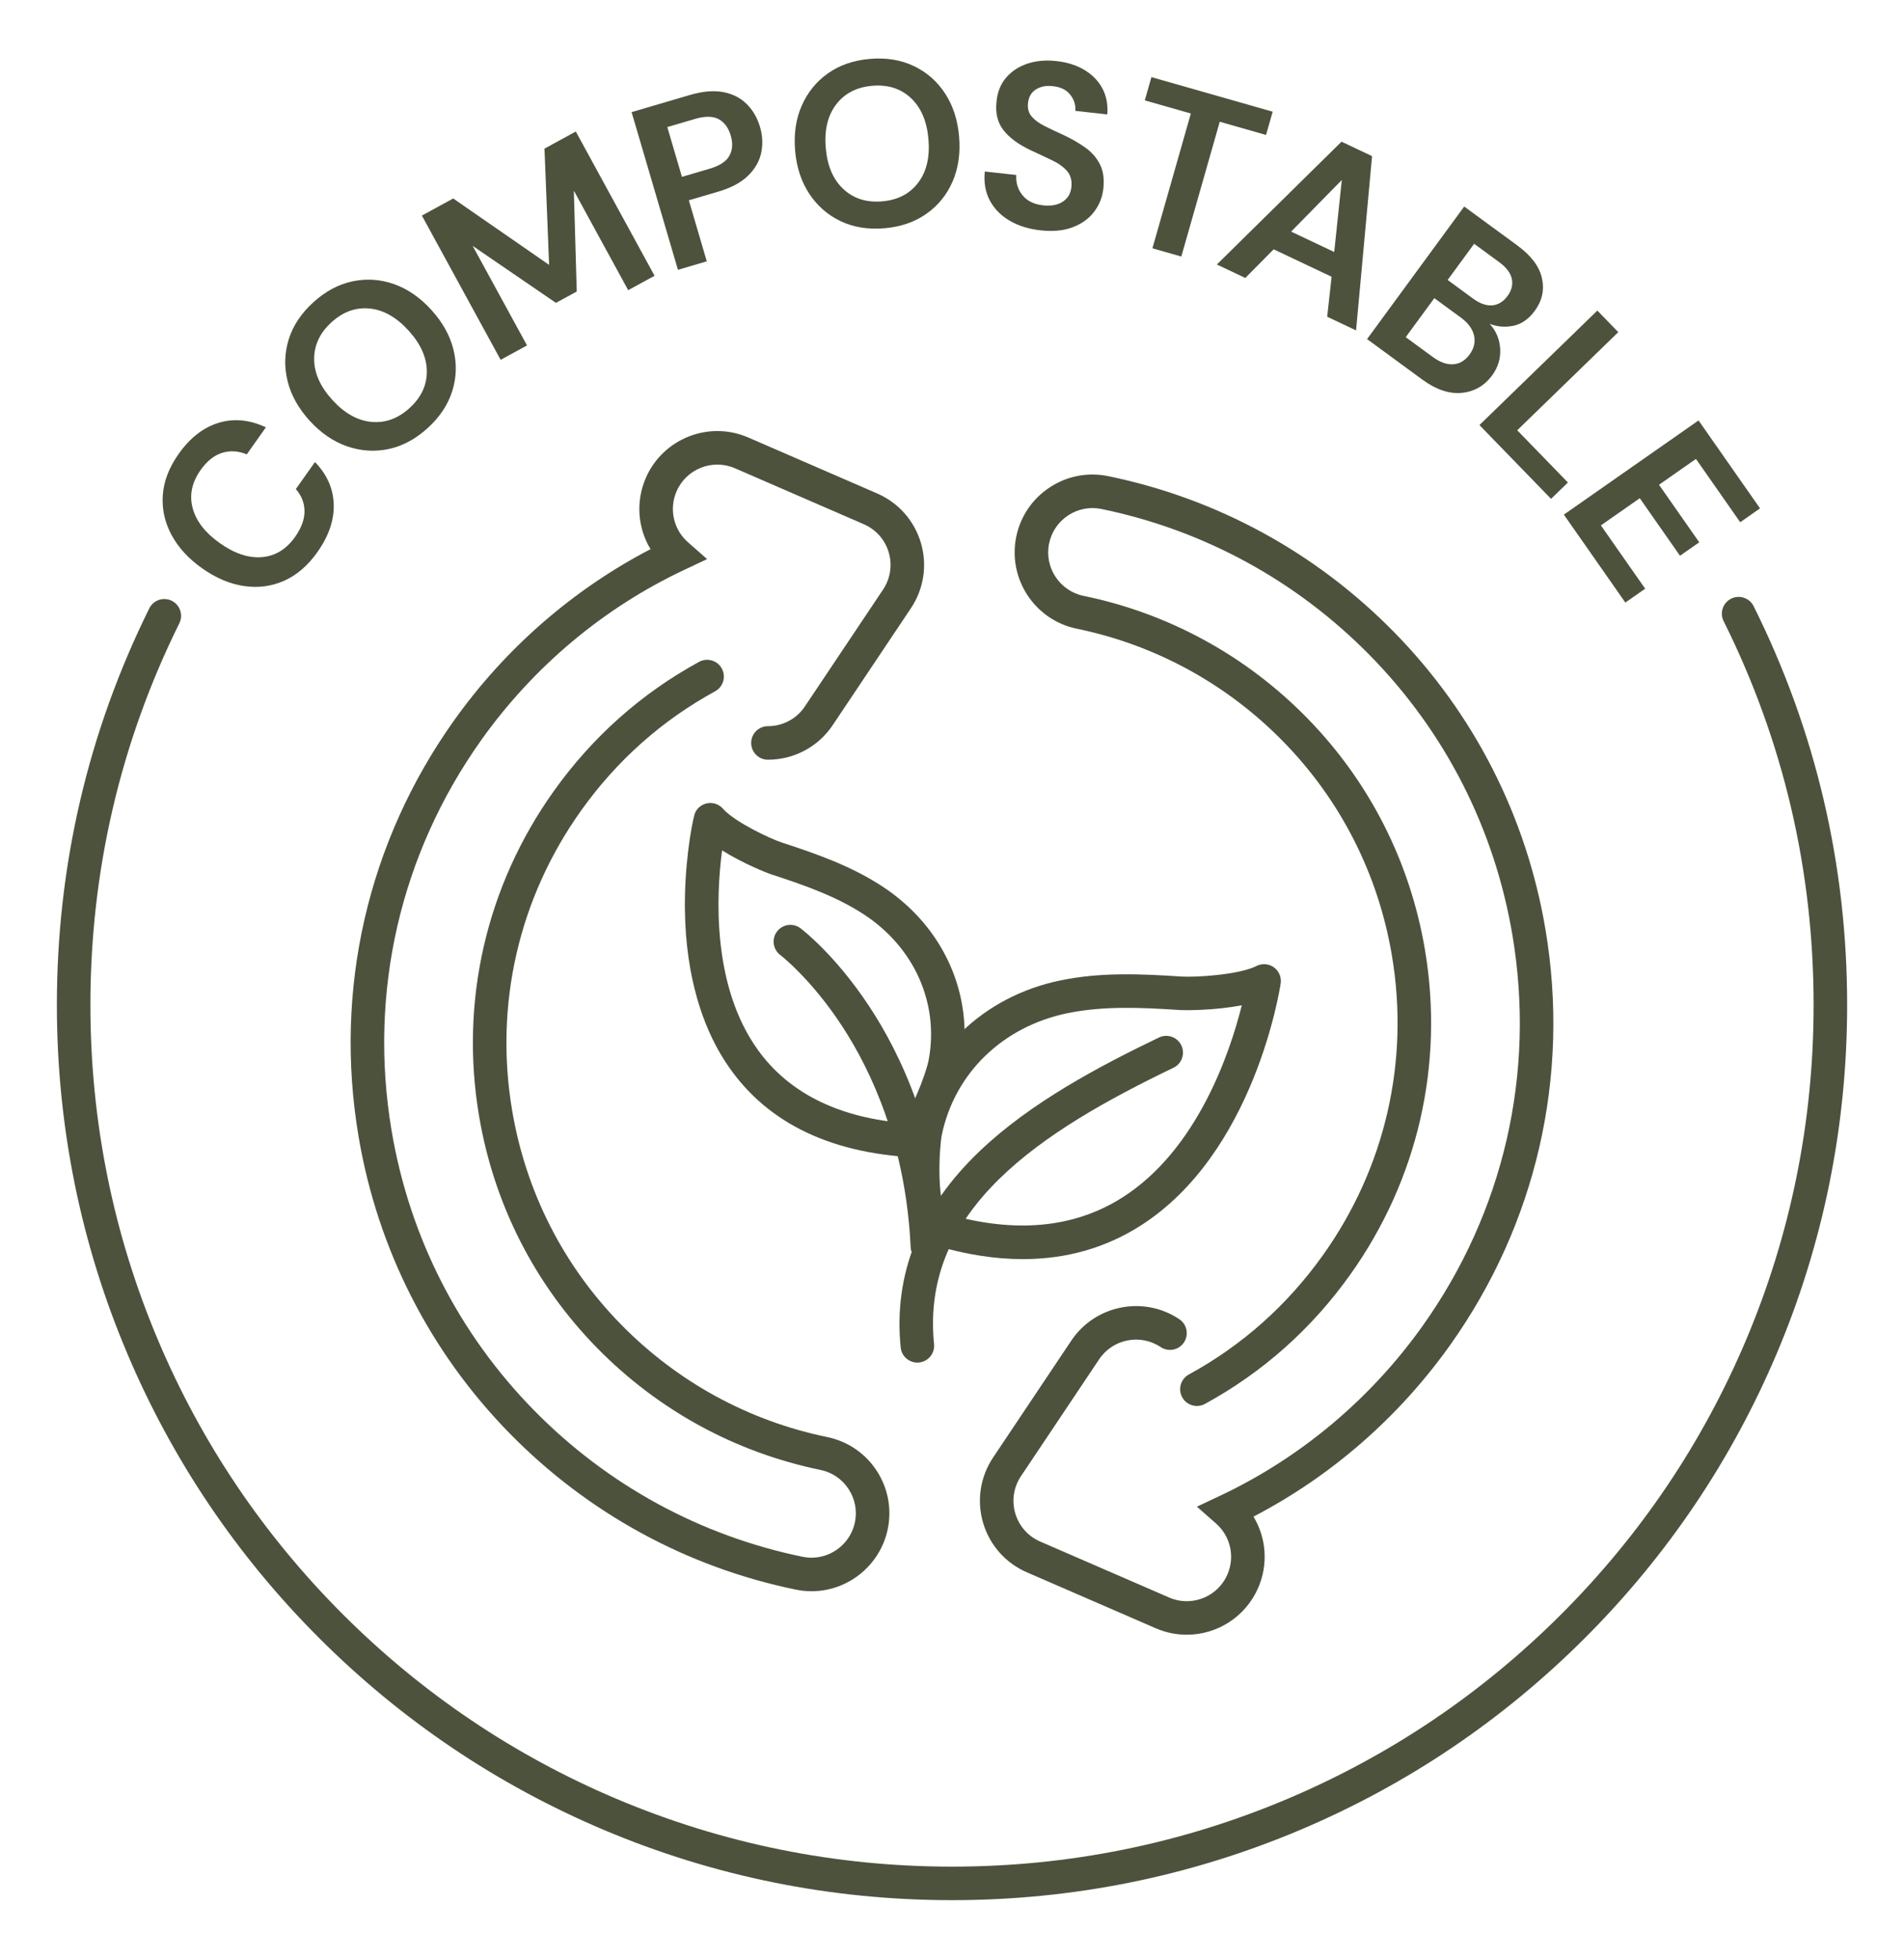 <svg viewBox="0 0 937.943 964.788" height="964.788" width="937.943" xmlns="http://www.w3.org/2000/svg" data-name="Layer 1" id="a">
  <path fill="#4d523d" d="M503.89,620.218c-13.642,0-28.072-2.25-43.243-6.756h-.002c-8.651-2.572-13.303-12.468-14.222-30.25-.569-11.003.425-23.082,1.361-27.572,7.73-37.068,36.458-64.961,74.974-72.794,19.687-4.005,39.259-3.151,59.251-1.827,6.841.454,28.276-.808,36.984-5.201,2.757-1.389,6.059-1.127,8.561.683,2.502,1.81,3.784,4.865,3.326,7.919-.511,3.404-13.159,83.779-69.085,119.352-17.225,10.956-36.601,16.446-57.904,16.446ZM465.982,597.813c33.805,9.902,63.055,7.217,86.947-7.979,36.981-23.523,52.994-71.438,58.804-94.663-13.229,2.569-27.716,2.535-30.815,2.33-18.825-1.244-37.186-2.064-54.868,1.532-31.941,6.496-55.735,29.48-62.095,59.979-.506,2.429-1.391,11.254-1.14,20.653.312,11.705,2.232,16.801,3.167,18.15ZM465.351,597.628s.006,0,.01.003c-.003,0-.005-.002-.008-.003h-.002Z"></path>
  <path fill="#4d523d" d="M451.903,671.178c-4.189,0-7.779-3.175-8.208-7.433-3.642-36.153,9.517-68.759,39.111-96.911,25.078-23.855,58.615-41.584,88.113-55.778,4.11-1.979,9.046-.249,11.024,3.861,1.978,4.11.249,9.045-3.861,11.023-65.223,31.387-124.654,69.604-117.952,136.15.457,4.538-2.852,8.588-7.39,9.045-.281.028-.561.042-.838.042Z"></path>
  <path fill="#4d523d" d="M443.873,569.591c-.429,0-.86-.02-1.293-.061h-.003c-41.768-3.896-71.704-21.636-88.976-52.728-7.855-14.141-17.037-38.827-16.165-76.125.48-20.567,4.014-38.41,5.098-40.578,1.229-2.457,3.599-4.143,6.323-4.497,2.723-.349,5.447.67,7.263,2.733,5.779,6.563,23.273,14.8,29.151,16.72,17.382,5.676,34.256,11.61,49.608,21.721,30.13,19.844,45.063,53.434,38.97,87.663-.739,4.15-4.02,14.777-8.257,23.934-2.616,5.652-5.322,10.196-8.044,13.505-4.214,5.124-8.809,7.713-13.676,7.713ZM444.1,553.082s.006,0,.008,0h0s-.006,0-.008,0ZM355.715,418.878c-2.885,21.925-5.115,66.606,17.602,98.243,14.86,20.696,38.391,32.765,69.951,35.881,4.814-3.302,12.94-23.721,14.318-31.459,4.917-27.623-7.265-54.819-31.793-70.972-13.644-8.985-29.379-14.5-45.651-19.814-2.62-.856-14.258-5.493-24.427-11.879Z"></path>
  <path fill="#4d523d" d="M456.84,622.148c-4.385,0-8.037-3.449-8.244-7.874-2.383-50.955-19.682-87.317-33.775-108.848-15.321-23.407-30.3-34.903-30.45-35.016-3.629-2.752-4.353-7.928-1.609-11.562,2.742-3.634,7.903-4.371,11.545-1.634.686.516,17.008,12.923,33.876,38.467,15.418,23.35,34.338,62.746,36.913,117.823.213,4.556-3.308,8.423-7.865,8.636-.131.006-.262.009-.392.009Z"></path>
  <path fill="#4d523d" d="M399.777,783.799c-2.589,0-5.199-.266-7.759-.792-53.65-11.04-102.351-37.613-140.84-76.849-39.418-40.184-65.206-90.858-74.576-146.543-12.166-72.305,4.553-145.019,47.077-204.749,25.274-35.498,58.58-64.499,96.776-84.367-6.3-10.423-7.368-23.442-2.314-35.083,8.423-19.404,31.063-28.338,50.466-19.915l63.519,27.572c10.467,4.544,18.315,13.429,21.531,24.375,3.217,10.947,1.423,22.664-4.921,32.148l-38.526,57.586c-7.136,10.666-19.066,17.034-31.914,17.034-4.561,0-8.259-3.698-8.259-8.259s3.698-8.259,8.259-8.259c7.322,0,14.12-3.626,18.184-9.701l38.526-57.585c3.612-5.399,4.634-12.072,2.802-18.306-1.831-6.234-6.3-11.292-12.261-13.88l-63.518-27.572c-11.05-4.798-23.941.291-28.737,11.341-3.788,8.726-1.538,18.81,5.598,25.092l9.441,8.311-11.379,5.36c-39.602,18.655-74.118,47.594-99.817,83.69-39.965,56.136-55.678,124.473-44.244,192.427,8.806,52.335,33.039,99.957,70.078,137.716,36.181,36.883,81.955,61.862,132.374,72.237,1.465.301,2.958.454,4.433.454,10.3,0,19.286-7.338,21.366-17.449,1.176-5.715.056-11.546-3.154-16.419-3.21-4.873-8.125-8.204-13.84-9.381-41.88-8.617-79.914-29.378-109.989-60.037-30.749-31.345-50.868-70.894-58.184-114.371-9.498-56.443,3.554-113.209,36.751-159.839,19.049-26.754,43.153-48.211,71.642-63.774,4.002-2.187,9.021-.714,11.208,3.289,2.187,4.003.714,9.021-3.289,11.208-26.277,14.355-48.518,34.157-66.105,58.858-30.638,43.035-42.684,95.425-33.918,147.517,6.752,40.127,25.316,76.624,53.686,105.544,27.768,28.307,62.875,47.472,101.527,55.426,10.037,2.065,18.669,7.915,24.306,16.473,5.637,8.557,7.604,18.798,5.539,28.835-3.653,17.753-19.443,30.638-37.546,30.638Z"></path>
  <path fill="#4d523d" d="M584.598,805.226c-5.265,0-10.399-1.071-15.261-3.181l-63.518-27.572c-10.466-4.542-18.314-13.427-21.531-24.375-3.217-10.947-1.423-22.664,4.922-32.148l38.526-57.585c11.762-17.58,35.636-22.316,53.218-10.553,3.791,2.536,4.809,7.665,2.272,11.457-2.536,3.791-7.665,4.81-11.457,2.273-10.011-6.698-23.606-4.002-30.304,6.01l-38.526,57.585c-3.613,5.399-4.634,12.072-2.802,18.305,1.832,6.235,6.3,11.293,12.26,13.88l63.519,27.572c2.773,1.204,5.695,1.814,8.683,1.814,8.713,0,16.585-5.163,20.054-13.154,3.788-8.726,1.538-18.81-5.598-25.093l-9.441-8.311,11.379-5.36c39.602-18.653,74.118-47.592,99.817-83.69,39.966-56.136,55.678-124.474,44.245-192.426-8.807-52.337-33.039-99.959-70.078-137.717-36.181-36.884-81.955-61.862-132.374-72.237-5.715-1.174-11.548-.055-16.42,3.154s-8.203,8.124-9.379,13.84c-2.428,11.798,5.196,23.372,16.994,25.799,41.881,8.618,79.915,29.379,109.99,60.038,30.749,31.345,50.868,70.894,58.182,114.371,9.498,56.444-3.554,113.21-36.751,159.838-19.046,26.752-43.15,48.209-71.642,63.775-4.003,2.184-9.022.714-11.208-3.289-2.187-4.003-.715-9.021,3.288-11.208,26.28-14.356,48.521-34.16,66.105-58.859,30.638-43.033,42.684-95.423,33.918-147.516-6.751-40.127-25.315-76.624-53.685-105.544-27.768-28.307-62.875-47.473-101.527-55.427-20.719-4.262-34.107-24.588-29.845-45.308,2.066-10.037,7.915-18.669,16.472-24.305,8.557-5.638,18.799-7.604,28.836-5.539,53.647,11.037,102.348,37.611,140.837,76.848,39.418,40.183,65.206,90.857,74.576,146.543,12.166,72.305-4.553,145.019-47.077,204.749-25.274,35.499-58.58,64.499-96.775,84.366,6.301,10.423,7.368,23.442,2.314,35.084-6.09,14.03-19.909,23.095-35.206,23.095Z"></path>
  <path fill="#4d523d" d="M156.365,271.944c-4.72,6.673-10.203,11.389-16.452,14.145-6.248,2.758-12.849,3.614-19.805,2.564-6.956-1.047-13.8-3.954-20.536-8.719-6.734-4.764-11.771-10.261-15.106-16.494-3.336-6.231-4.76-12.763-4.272-19.597.489-6.83,3.093-13.582,7.813-20.256,5.61-7.931,12.175-13.037,19.693-15.321,7.518-2.284,15.279-1.539,23.282,2.232l-9.417,13.313c-4.167-1.72-8.219-1.965-12.157-.738-3.938,1.23-7.466,4.046-10.583,8.451-4.319,6.106-5.627,12.359-3.921,18.759,1.705,6.402,6.179,12.162,13.416,17.282,7.239,5.121,14.144,7.409,20.716,6.863,6.571-.545,12.017-3.87,16.336-9.976,3.116-4.406,4.662-8.624,4.634-12.659-.028-4.033-1.452-7.662-4.272-10.885l9.417-13.312c5.907,6.069,8.989,12.995,9.244,20.776.255,7.785-2.422,15.641-8.033,23.572Z"></path>
  <path fill="#4d523d" d="M210.702,210.84c-5.989,5.447-12.415,8.897-19.279,10.345-6.864,1.451-13.679,1.006-20.445-1.335-6.766-2.34-12.924-6.56-18.476-12.664-5.551-6.103-9.172-12.631-10.863-19.589-1.69-6.956-1.49-13.783.601-20.48,2.091-6.695,6.13-12.768,12.119-18.216,5.931-5.395,12.344-8.83,19.236-10.306,6.892-1.474,13.707-1.028,20.445,1.335,6.738,2.367,12.883,6.6,18.434,12.703,5.552,6.104,9.186,12.62,10.905,19.551,1.719,6.933,1.519,13.76-.601,20.48-2.119,6.723-6.145,12.782-12.076,18.177ZM201.752,201.001c5.702-5.187,8.539-11.207,8.509-18.059-.031-6.851-3.029-13.557-8.996-20.116-5.966-6.558-12.359-10.177-19.176-10.854-6.818-.678-13.079,1.579-18.781,6.766-5.704,5.189-8.554,11.221-8.552,18.097.003,6.877,2.987,13.597,8.953,20.155,5.968,6.559,12.373,10.164,19.219,10.815,6.846.652,13.12-1.616,18.824-6.805Z"></path>
  <path fill="#4d523d" d="M246.625,177.244l-38.799-71.054,15.429-8.425,47.245,32.708-2.279-57.262,15.429-8.425,38.799,71.053-12.993,7.094-26.772-49.026,1.436,49.684-10.252,5.598-41.023-28.068,26.772,49.027-12.993,7.095Z"></path>
  <path fill="#4d523d" d="M333.966,132.901l-22.831-77.671,28.738-8.448c6.214-1.826,11.66-2.301,16.337-1.427,4.676.876,8.548,2.834,11.61,5.869,3.062,3.038,5.257,6.814,6.583,11.325,1.262,4.29,1.457,8.512.589,12.664-.87,4.155-3.018,7.921-6.444,11.297-3.428,3.379-8.322,6.002-14.682,7.872l-14.535,4.273,8.839,30.069-14.203,4.175ZM335.938,87.116l13.648-4.012c4.955-1.456,8.204-3.597,9.745-6.421,1.54-2.821,1.757-6.121.647-9.893-1.13-3.846-3.108-6.54-5.931-8.082-2.824-1.539-6.715-1.581-11.67-.125l-13.648,4.011,7.207,24.522Z"></path>
  <path fill="#4d523d" d="M435.718,112.434c-8.066.693-15.266-.467-21.599-3.484-6.335-3.014-11.481-7.506-15.435-13.473-3.957-5.967-6.288-13.059-6.994-21.28-.706-8.219.38-15.605,3.262-22.16,2.879-6.554,7.182-11.858,12.91-15.91,5.726-4.05,12.623-6.425,20.688-7.117,7.989-.687,15.17.477,21.542,3.488,6.371,3.013,11.516,7.505,15.435,13.473,3.917,5.972,6.23,13.066,6.936,21.285.706,8.221-.362,15.605-3.204,22.156-2.843,6.552-7.147,11.856-12.91,15.909-5.766,4.057-12.643,6.426-20.632,7.113ZM434.58,99.183c7.681-.66,13.59-3.722,17.725-9.184,4.134-5.463,5.823-12.611,5.064-21.445-.759-8.833-3.643-15.59-8.648-20.267-5.007-4.677-11.352-6.686-19.033-6.026-7.682.66-13.609,3.723-17.782,9.189-4.173,5.467-5.88,12.618-5.122,21.452.759,8.834,3.661,15.588,8.706,20.262s11.408,6.681,19.09,6.021Z"></path>
  <path fill="#4d523d" d="M512.631,113.468c-5.902-.653-11-2.246-15.297-4.775-4.298-2.531-7.54-5.838-9.724-9.919-2.187-4.082-3.018-8.846-2.492-14.297l15.519,1.716c-.263,3.773.747,7.084,3.032,9.934,2.283,2.852,5.685,4.527,10.207,5.026,3.908.433,7.115-.162,9.622-1.786,2.507-1.622,3.934-4.004,4.282-7.148.365-3.294-.368-5.975-2.195-8.038-1.828-2.064-4.364-3.857-7.608-5.379-3.246-1.522-6.712-3.146-10.399-4.874-5.97-2.831-10.398-6.114-13.281-9.846-2.885-3.732-4.017-8.395-3.398-13.989.448-4.76,2.029-8.716,4.745-11.868,2.713-3.15,6.204-5.44,10.475-6.87,4.269-1.428,9.048-1.85,14.335-1.265,5.363.592,9.99,2.075,13.879,4.443,3.887,2.37,6.809,5.407,8.766,9.114,1.955,3.708,2.746,7.945,2.375,12.714l-15.748-1.742c.237-2.843-.578-5.475-2.443-7.892-1.867-2.417-4.677-3.833-8.431-4.248-3.21-.432-5.999.054-8.365,1.46-2.366,1.407-3.723,3.68-4.07,6.822-.297,2.683.31,4.903,1.824,6.659,1.51,1.757,3.664,3.334,6.459,4.729,2.792,1.396,5.999,2.914,9.619,4.554,3.831,1.82,7.293,3.832,10.386,6.035,3.091,2.203,5.466,4.93,7.124,8.177,1.657,3.249,2.224,7.247,1.699,11.997-.466,4.216-1.972,8.005-4.515,11.369-2.545,3.366-6.046,5.906-10.501,7.623-4.457,1.719-9.751,2.239-15.881,1.561Z"></path>
  <path fill="#4d523d" d="M567.697,122.312l18.934-66.397-22.688-6.47,3.266-11.456,59.725,17.031-3.267,11.456-22.799-6.502-18.935,66.398-14.235-4.06Z"></path>
  <path fill="#4d523d" d="M599.447,130.289l61.401-60.502,15.052,7.126-7.881,85.839-14.217-6.73,2.163-19.705-28.537-13.511-13.974,14.113-14.007-6.631ZM636.037,114.086l21.22,10.046,3.738-35.465-24.958,25.419Z"></path>
  <path fill="#4d523d" d="M673.441,167.031l47.852-65.301,26.213,19.209c6.777,4.967,10.804,10.332,12.08,16.093,1.274,5.762.111,11.099-3.489,16.011-3.007,4.104-6.517,6.576-10.523,7.416-4.01.839-7.918.531-11.727-.923,3.184,3.481,4.906,7.587,5.168,12.318.261,4.733-1.044,9.056-3.915,12.974-3.783,5.162-8.77,8.055-14.962,8.679-6.192.623-12.71-1.571-19.551-6.584l-27.146-19.892ZM692.492,166.079l13.34,9.775c3.545,2.598,6.9,3.79,10.067,3.577,3.166-.211,5.844-1.812,8.032-4.796,2.232-3.047,2.961-6.193,2.185-9.439-.778-3.245-2.907-6.145-6.389-8.696l-13.154-9.64-14.082,19.217ZM713.136,137.907l12.501,9.16c3.358,2.461,6.507,3.574,9.451,3.34,2.942-.231,5.463-1.78,7.56-4.641,2.004-2.736,2.702-5.546,2.092-8.431s-2.688-5.626-6.233-8.224l-12.313-9.024-13.057,17.819Z"></path>
  <path fill="#4d523d" d="M728.798,209.376l58.086-56.39,10.312,10.621-49.788,48.335,24.973,25.724-8.298,8.056-35.285-36.346Z"></path>
  <path fill="#4d523d" d="M770.387,253.489l66.346-46.39,30.287,43.314-9.763,6.826-21.803-31.183-18.198,12.725,19.815,28.339-9.478,6.627-19.815-28.339-19.146,13.387,21.803,31.183-9.763,6.826-30.286-43.314Z"></path>
  <path fill="#4d523d" d="M468.972,935.97c-59.525,0-117.274-11.66-171.642-34.656-52.509-22.21-99.666-54.003-140.16-94.497-40.494-40.495-72.288-87.651-94.497-140.16-22.996-54.369-34.656-112.118-34.656-171.642,0-68.59,15.317-134.315,45.525-195.35,2.023-4.089,6.977-5.76,11.066-3.739,4.088,2.024,5.762,6.978,3.739,11.066-29.071,58.737-43.811,121.997-43.811,188.023,0,57.303,11.221,112.886,33.351,165.208,21.377,50.54,51.982,95.932,90.964,134.914,38.982,38.982,84.374,69.587,134.915,90.964,52.321,22.13,107.905,33.351,165.207,33.351s112.886-11.221,165.208-33.351c50.54-21.377,95.932-51.982,134.914-90.964,38.982-38.982,69.587-84.375,90.964-134.914,22.13-52.321,33.351-107.905,33.351-165.208,0-66.431-14.912-130.039-44.324-189.056-2.034-4.082-.374-9.042,3.708-11.077,4.084-2.035,9.043-.374,11.076,3.709,30.562,61.326,46.058,127.413,46.058,196.423,0,59.525-11.66,117.274-34.656,171.642-22.21,52.509-54.003,99.666-94.497,140.16-40.494,40.494-87.65,72.287-140.16,94.497-54.368,22.996-112.118,34.656-171.642,34.656Z"></path>
</svg>